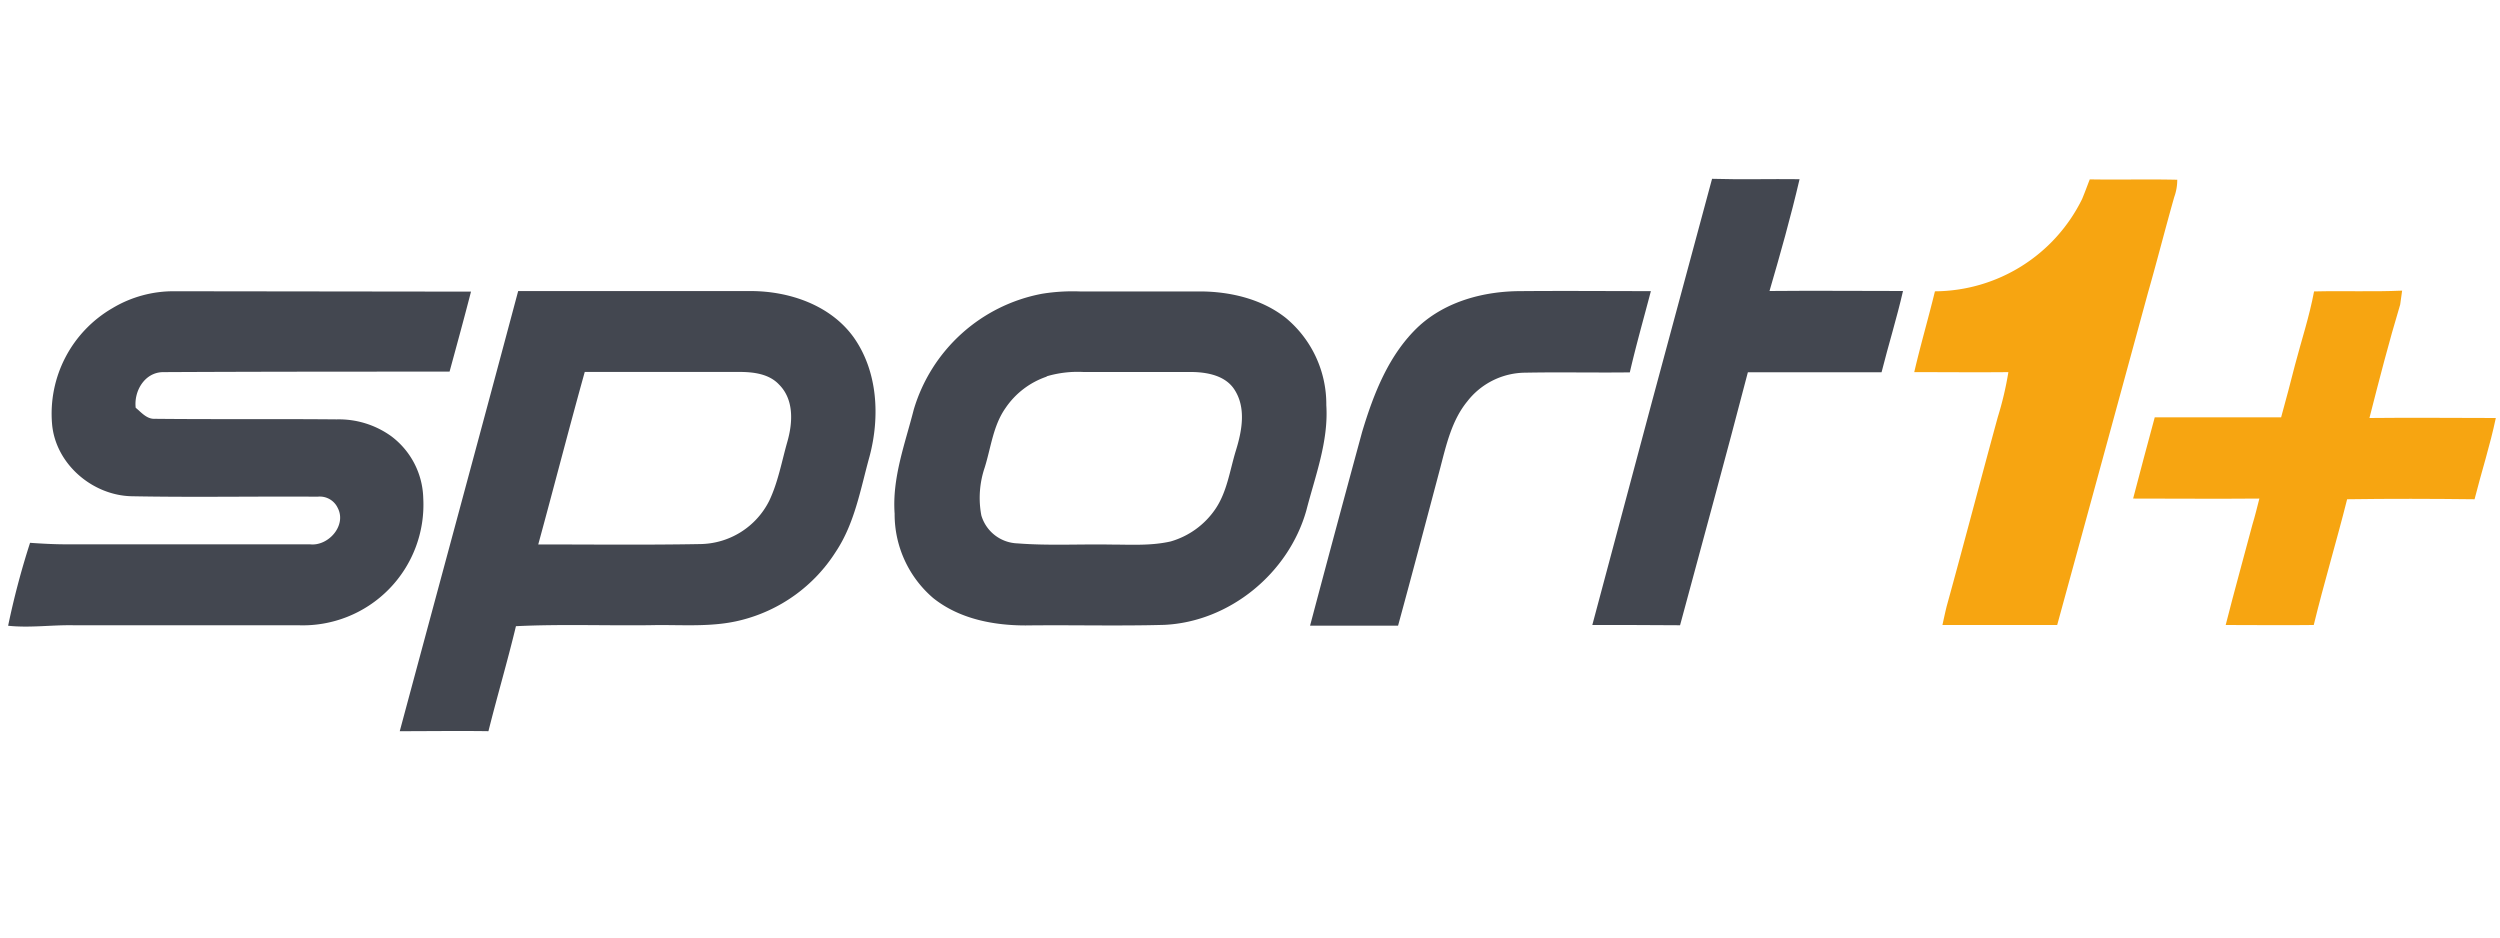 <svg id="Calque_1" data-name="Calque 1" xmlns="http://www.w3.org/2000/svg" viewBox="0 0 400 150"><defs><style>.cls-1{fill:#434750;}.cls-2{fill:#f7a511;}</style></defs><title>Plan de travail 1S1</title><g id="_434750ff" data-name="#434750ff"><path class="cls-1" d="M254.77,100q9.5-35.72,19.16-71.39c4.67.14,9.35,0,14,.06-1.4,6-3.09,12-4.81,17.89,7.12-.07,14.24,0,21.36,0-1,4.37-2.34,8.66-3.43,13-7.12,0-14.26,0-21.39,0-3.52,13.52-7.22,27-10.85,40.48C264.16,100,259.46,100,254.77,100Z"/><path class="cls-1" d="M18,49.3a19,19,0,0,1,9.9-2.7l47.46.06c-1.1,4.28-2.27,8.54-3.43,12.8-15.27,0-30.54,0-45.8.08-2.95,0-4.73,3-4.42,5.7.92.76,1.79,1.85,3.1,1.77,9.69.1,19.37,0,29.07.09a14.34,14.34,0,0,1,8.7,2.68,12.77,12.77,0,0,1,5.14,9.91,19.3,19.3,0,0,1-20,20.35c-12,0-23.95,0-35.93,0-3.49-.07-7,.45-10.49.08A128.21,128.21,0,0,1,4.81,86.85c2.11.15,4.22.26,6.33.24,12.81,0,25.62,0,38.44,0,2.93.35,5.92-3,4.46-5.81a3.16,3.16,0,0,0-3.22-1.81c-9.91-.07-19.82.12-29.72-.07-6.32-.12-12.23-5.18-12.77-11.57A19.51,19.51,0,0,1,18,49.3Z"/><path class="cls-1" d="M82.91,46.57c12.39,0,24.79,0,37.19,0,6.14,0,12.72,2.21,16.45,7.35,3.91,5.48,4.26,12.77,2.58,19.1-1.44,5.17-2.35,10.65-5.37,15.21a25.19,25.19,0,0,1-15.22,11c-4.74,1.2-9.66.68-14.49.8-7.17.09-14.34-.19-21.5.16-1.35,5.63-3,11.19-4.4,16.8-4.73-.07-9.46,0-14.19,0,6.31-23.48,12.68-46.93,18.95-70.43M93.56,59.51C91,68.7,88.63,77.92,86.12,87.11c8.65,0,17.3.1,25.95-.06a12.53,12.53,0,0,0,11-6.91c1.43-3,2-6.29,2.9-9.44s1.07-6.8-1.34-9.19c-1.61-1.71-4.11-2-6.33-2Q105.92,59.5,93.56,59.51Z"/><path class="cls-1" d="M166.74,47a30.72,30.72,0,0,1,6-.37c6.4,0,12.8,0,19.2,0,4.88,0,10,1.21,13.84,4.28a17.92,17.92,0,0,1,6.43,13.91c.37,5.8-1.77,11.31-3.19,16.83-2.83,10.06-12.28,17.85-22.77,18.33-7.38.2-14.77,0-22.15.09-5.21,0-10.66-1.07-14.8-4.39a17.65,17.65,0,0,1-6.16-13.5c-.41-5.74,1.67-11.18,3.06-16.64A26.53,26.53,0,0,1,166.74,47m.73,13.26a13,13,0,0,0-6.57,5c-2,2.82-2.34,6.32-3.34,9.52a15.15,15.15,0,0,0-.55,7.67,6.24,6.24,0,0,0,5.78,4.49c5,.39,9.94.1,14.91.19,3.21,0,6.46.22,9.61-.5a13,13,0,0,0,7.12-5.14c1.92-2.8,2.34-6.26,3.32-9.43s1.65-6.84-.25-9.74c-1.45-2.23-4.33-2.77-6.8-2.8-5.78,0-11.56,0-17.34,0A17.51,17.51,0,0,0,167.47,60.21Z"/><path class="cls-1" d="M227.05,52.16c4.4-4,10.47-5.58,16.31-5.58,6.92-.06,13.85,0,20.78,0-1.13,4.32-2.36,8.62-3.37,13-5.59.07-11.18-.06-16.77.05a11.84,11.84,0,0,0-9.24,4.6c-2.46,3-3.35,6.91-4.31,10.6-2.24,8.43-4.46,16.86-6.76,25.28-4.69,0-9.39,0-14.08,0q4.11-15.49,8.33-31C219.8,62.91,222.26,56.62,227.05,52.16Z"/></g><g id="_f7a511ff" data-name="#f7a511ff"><path class="cls-2" d="M333.13,31.86c.42-1,.82-2.1,1.23-3.16,4.66.08,9.33-.05,14,.06a8,8,0,0,1-.48,2.76c-1.45,5.1-2.75,10.24-4.21,15.34Q336.43,73.44,329.15,100c-6.12,0-12.24,0-18.36,0,.22-1,.43-2,.68-3,2.78-10.08,5.42-20.19,8.18-30.28a52.33,52.33,0,0,0,1.69-7.18c-5,.05-10,0-15.06,0,1-4.33,2.26-8.61,3.31-12.93A26.41,26.41,0,0,0,333.13,31.86Z"/><path class="cls-2" d="M370.25,46.63c4.69-.12,9.39.08,14.09-.13-.08.55-.23,1.67-.31,2.23-1.81,6-3.37,12.08-4.92,18.15,6.74-.08,13.48,0,20.22,0-.92,4.39-2.31,8.68-3.4,13-6.79-.08-13.59-.1-20.39,0-1.69,6.73-3.7,13.38-5.34,20.12-4.7.06-9.4,0-14.09,0,1.36-5.37,2.86-10.72,4.28-16.08.42-1.37.75-2.76,1.11-4.15-6.73.06-13.47,0-20.2,0,1.14-4.33,2.27-8.66,3.46-13,6.74,0,13.48,0,20.22,0,.77-2.77,1.5-5.56,2.21-8.34C368.21,54.54,369.5,50.64,370.25,46.63Z"/></g></svg>